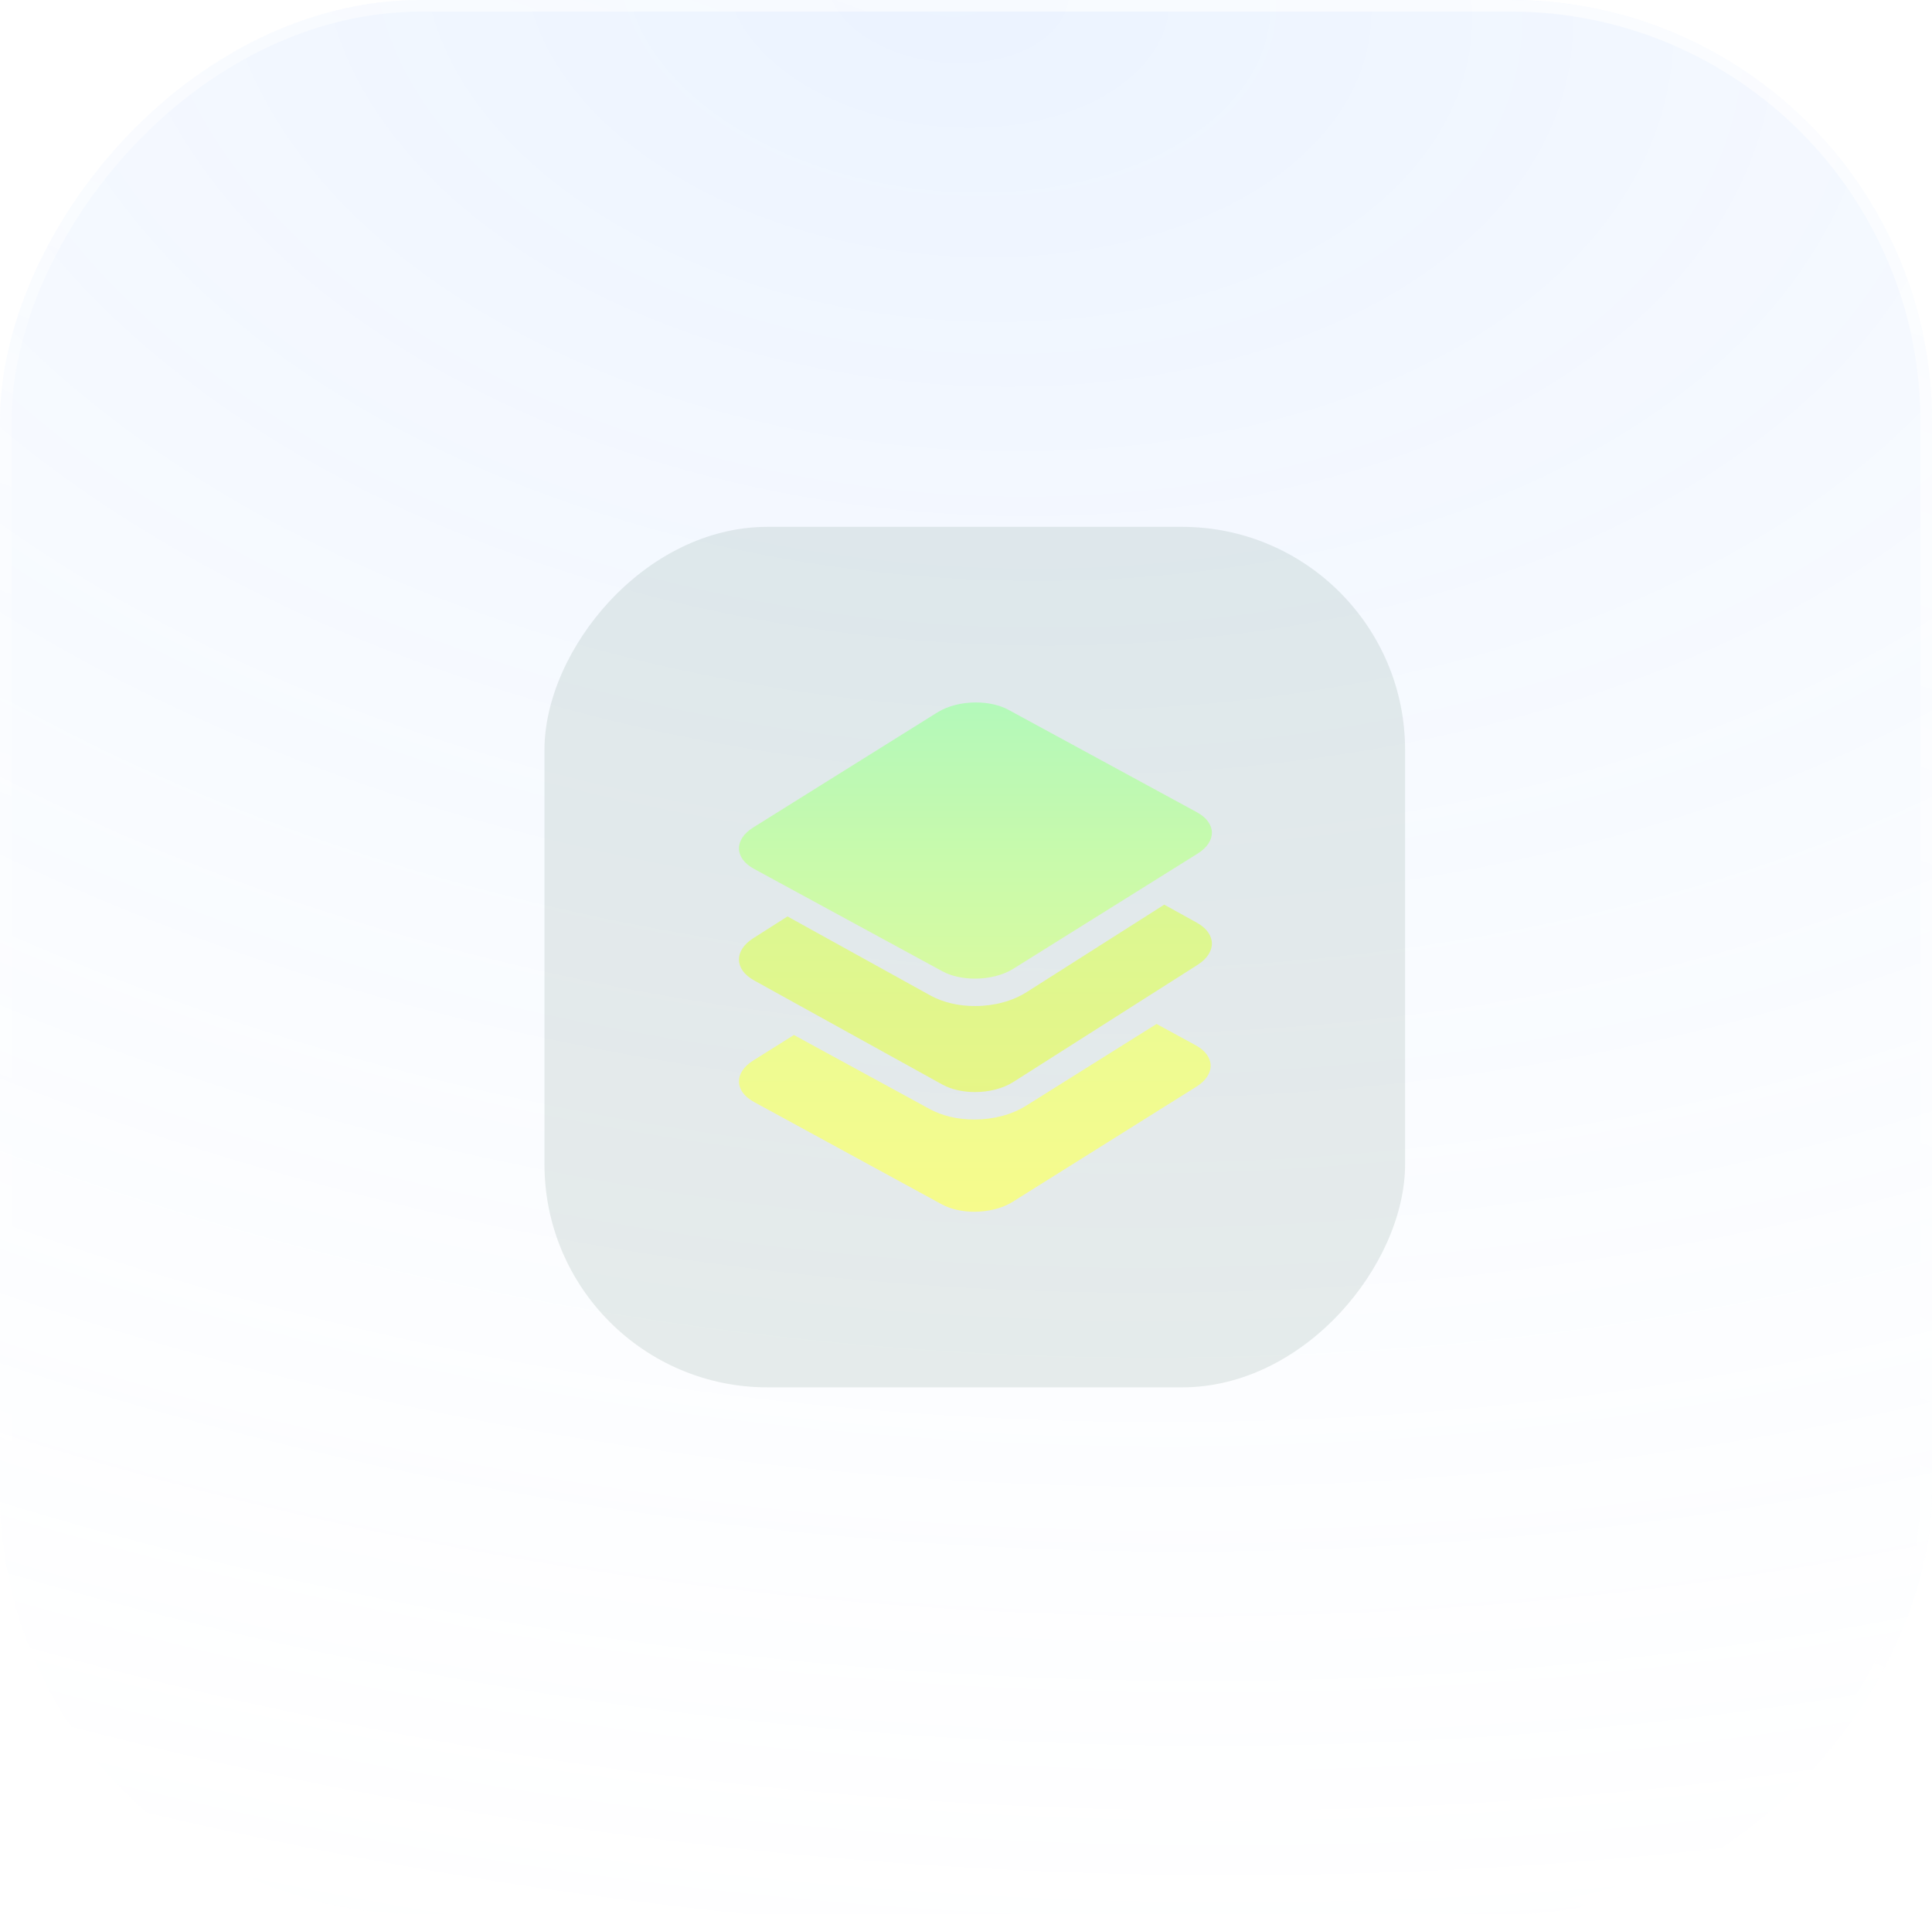 <svg width="110" height="109" viewBox="0 0 110 109" fill="none" xmlns="http://www.w3.org/2000/svg">
<g filter="url(#filter0_b_61_786)">
<rect width="110" height="109" rx="24" transform="matrix(-1 0 0 1 110 0)" fill="url(#paint0_radial_61_786)" fill-opacity="0.35"/>
<rect x="-0.33" y="0.33" width="109.34" height="108.34" rx="23.67" transform="matrix(-1 0 0 1 109.34 0)" stroke="url(#paint1_linear_61_786)" stroke-opacity="0.65" stroke-width="0.66"/>
</g>
<rect width="49" height="49" rx="12.704" transform="matrix(-1 0 0 1 80 30)" fill="#3E6857" fill-opacity="0.12"/>
<path fill-rule="evenodd" clip-rule="evenodd" d="M55.475 63.749C54.529 63.749 53.649 63.542 52.931 63.151L45.202 58.936L42.886 60.388C41.785 61.077 41.804 62.135 42.928 62.748L53.619 68.577C54.138 68.86 54.802 68.999 55.475 68.999C56.26 68.999 57.057 68.81 57.651 68.438L68.117 61.879C69.217 61.189 69.198 60.132 68.074 59.519L65.851 58.307L58.415 62.967C57.61 63.471 56.566 63.749 55.475 63.749Z" fill="url(#paint2_linear_61_786)"/>
<path fill-rule="evenodd" clip-rule="evenodd" d="M68.142 52.54L66.287 51.513L58.458 56.491C57.651 57.005 56.604 57.287 55.511 57.287C54.562 57.287 53.68 57.076 52.96 56.678L44.837 52.184L42.888 53.424C41.784 54.126 41.803 55.201 42.931 55.825L53.65 61.755C54.17 62.043 54.836 62.185 55.511 62.185C56.298 62.185 57.097 61.992 57.691 61.614L68.185 54.941C69.289 54.24 69.27 53.164 68.142 52.54Z" fill="url(#paint3_linear_61_786)"/>
<path fill-rule="evenodd" clip-rule="evenodd" d="M68.142 46.249L57.423 40.422C56.903 40.138 56.237 39.999 55.562 39.999C54.775 39.999 53.976 40.189 53.381 40.56L42.888 47.117C41.784 47.807 41.803 48.863 42.931 49.476L53.65 55.304C54.17 55.587 54.836 55.726 55.511 55.726C56.298 55.726 57.097 55.536 57.691 55.165L68.185 48.608C69.289 47.919 69.27 46.862 68.142 46.249Z" fill="url(#paint4_linear_61_786)"/>
<defs>
<filter id="filter0_b_61_786" x="-12" y="-12" width="134" height="133" filterUnits="userSpaceOnUse" color-interpolation-filters="sRGB">
<feFlood flood-opacity="0" result="BackgroundImageFix"/>
<feGaussianBlur in="BackgroundImageFix" stdDeviation="6"/>
<feComposite in2="SourceAlpha" operator="in" result="effect1_backgroundBlur_61_786"/>
<feBlend mode="normal" in="SourceGraphic" in2="effect1_backgroundBlur_61_786" result="shape"/>
</filter>
<radialGradient id="paint0_radial_61_786" cx="0" cy="0" r="1" gradientUnits="userSpaceOnUse" gradientTransform="translate(55 5.54736e-06) rotate(84.715) scale(128.783 207.827)">
<stop stop-color="#70A9FF" stop-opacity="0.4"/>
<stop offset="1" stop-color="white" stop-opacity="0"/>
</radialGradient>
<linearGradient id="paint1_linear_61_786" x1="47.99" y1="-3.3391e-06" x2="85.287" y2="100.347" gradientUnits="userSpaceOnUse">
<stop stop-color="white" stop-opacity="0.9"/>
<stop offset="1" stop-color="white" stop-opacity="0"/>
</linearGradient>
<linearGradient id="paint2_linear_61_786" x1="55.537" y1="-7.122" x2="55.537" y2="68.999" gradientUnits="userSpaceOnUse">
<stop stop-color="#B3F9BA"/>
<stop offset="1" stop-color="#F6FB8C"/>
</linearGradient>
<linearGradient id="paint3_linear_61_786" x1="55.537" y1="11.304" x2="55.537" y2="85.765" gradientUnits="userSpaceOnUse">
<stop stop-color="#B1FFBF"/>
<stop offset="1" stop-color="#FFF16D"/>
</linearGradient>
<linearGradient id="paint4_linear_61_786" x1="55.537" y1="39.999" x2="55.537" y2="68.433" gradientUnits="userSpaceOnUse">
<stop stop-color="#B3F9BA"/>
<stop offset="1" stop-color="#F6FB8C"/>
</linearGradient>
</defs>
</svg>
